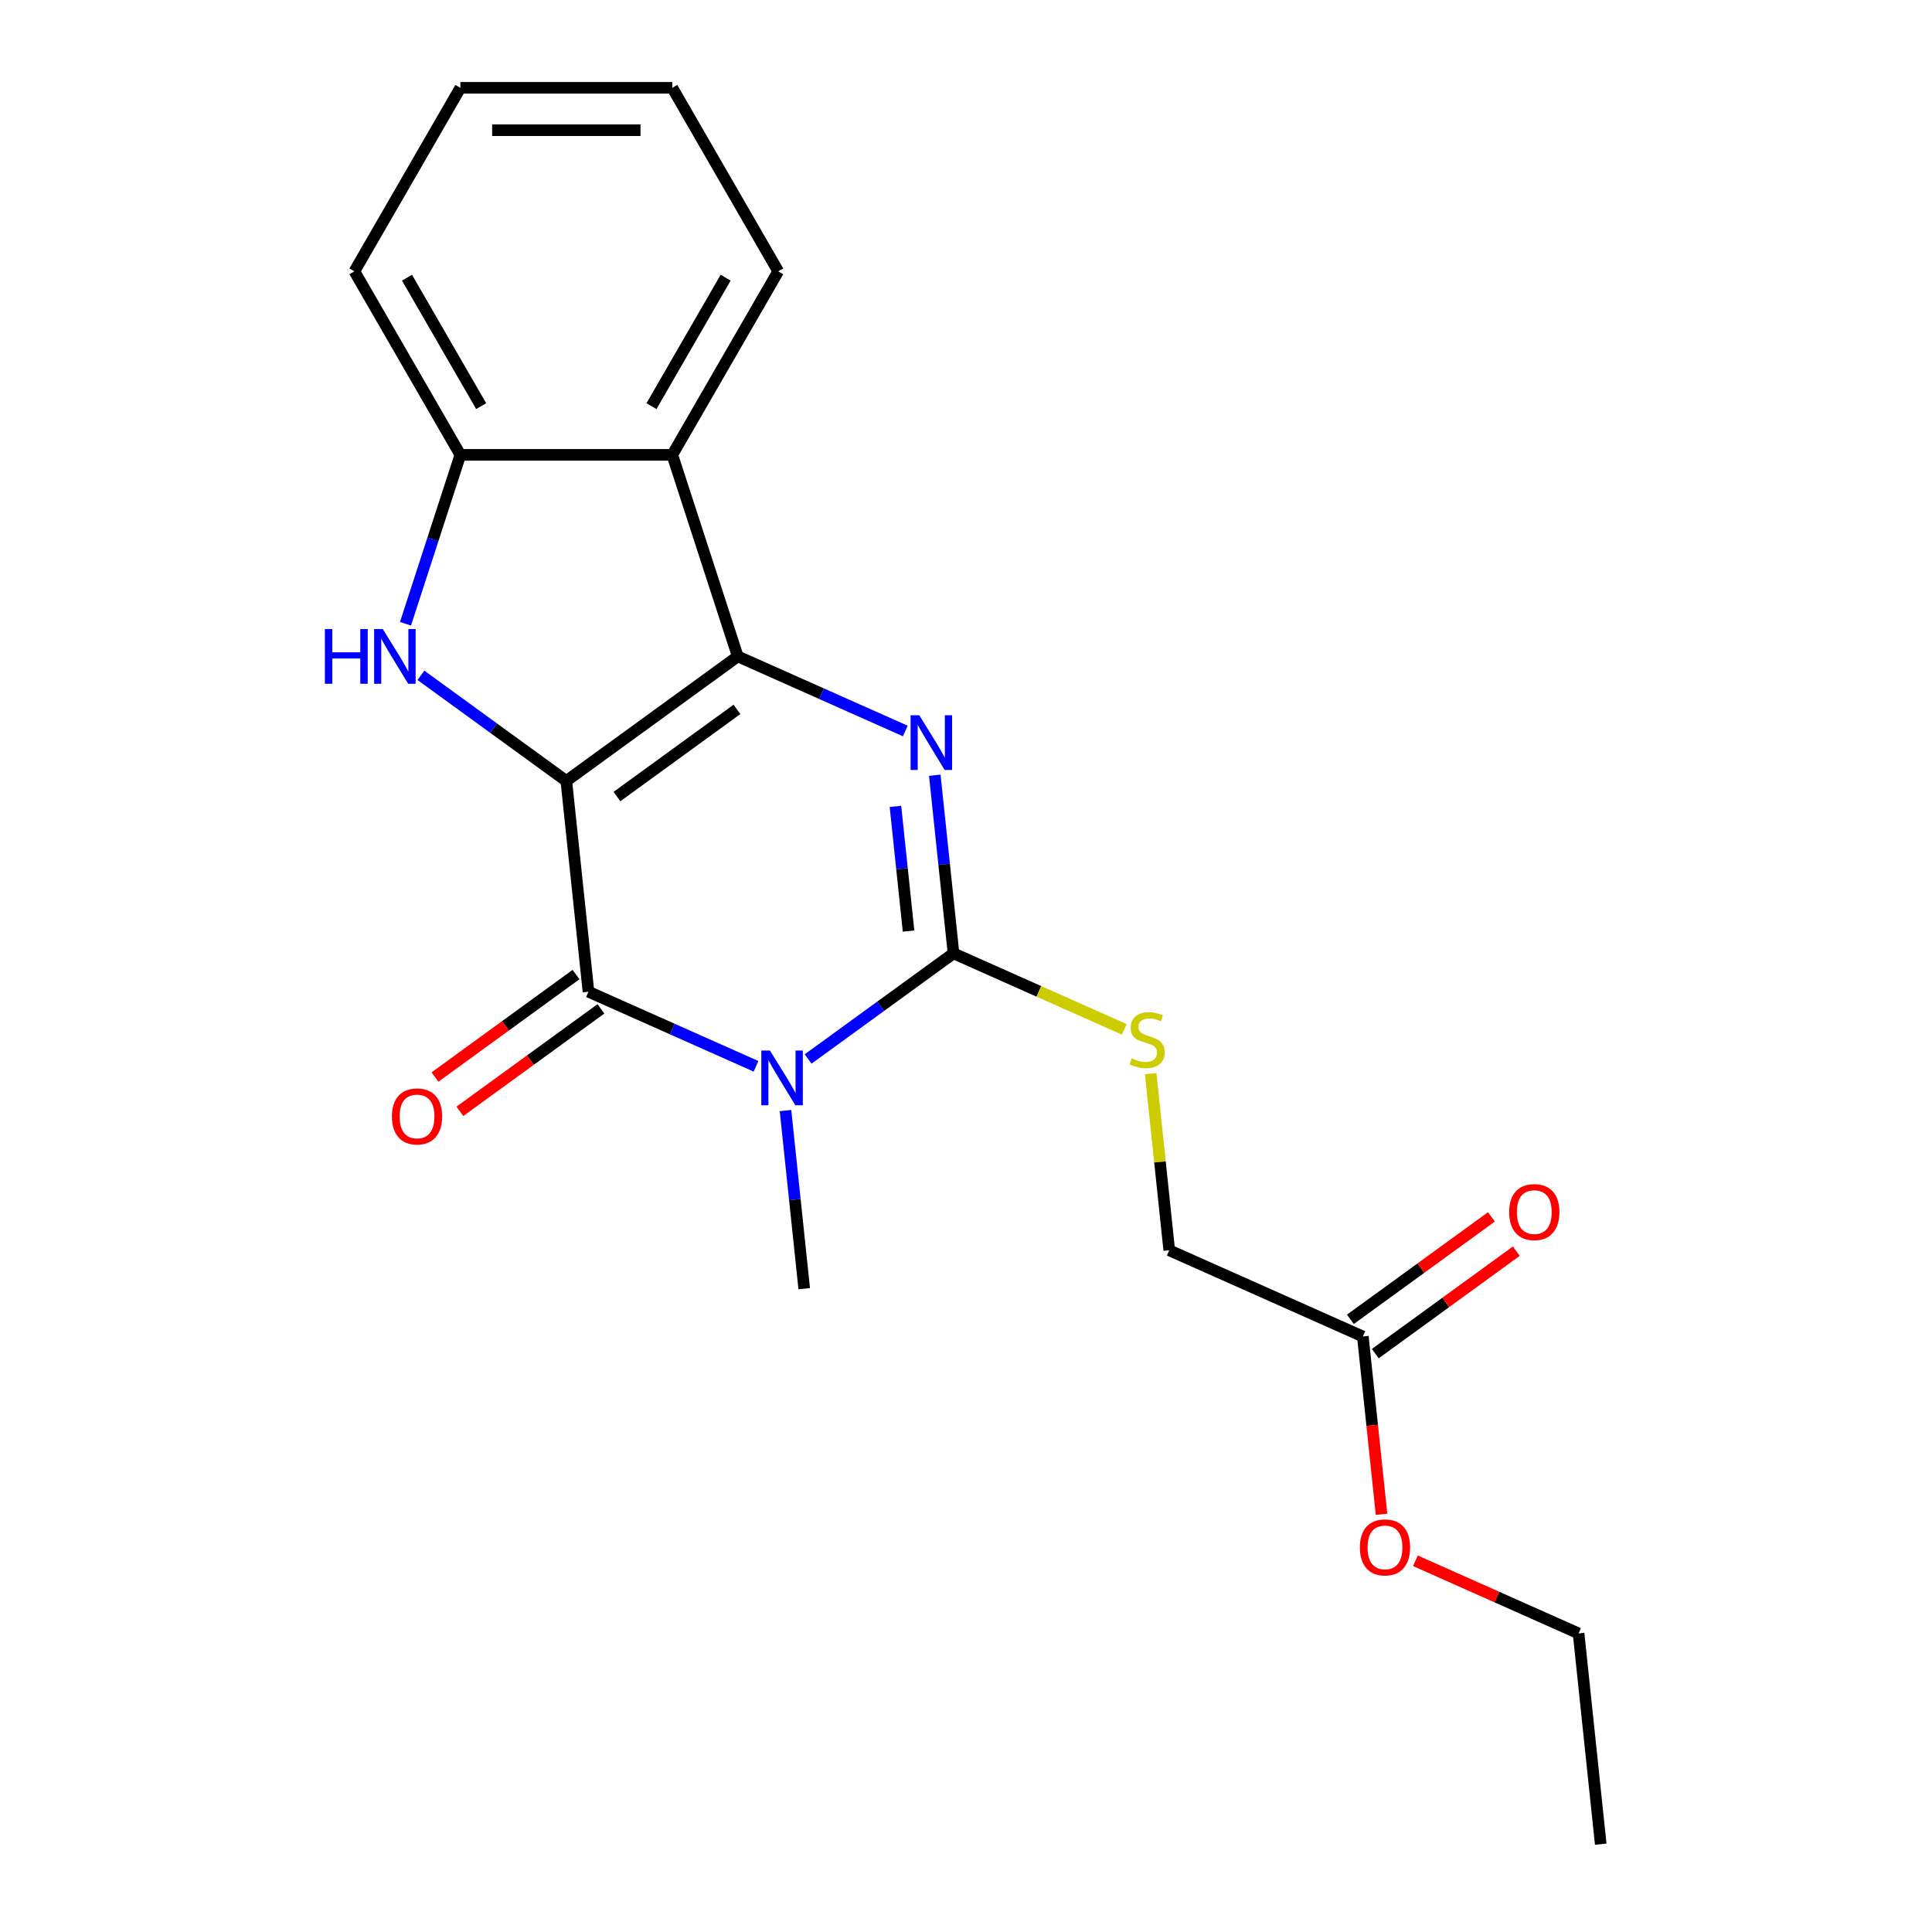 <?xml version='1.0' encoding='iso-8859-1'?>
<svg version='1.1' baseProfile='full'
              xmlns='http://www.w3.org/2000/svg'
                      xmlns:rdkit='http://www.rdkit.org/xml'
                      xmlns:xlink='http://www.w3.org/1999/xlink'
                  xml:space='preserve'
width='1000px' height='1000px' viewBox='0 0 1000 1000'>
<!-- END OF HEADER -->
<rect style='opacity:1.0;fill:#FFFFFF;stroke:none' width='1000' height='1000' x='0' y='0'> </rect>
<path class='bond-0' d='M 293.127,404.225 L 381.865,339.753' style='fill:none;fill-rule:evenodd;stroke:#000000;stroke-width:6px;stroke-linecap:butt;stroke-linejoin:miter;stroke-opacity:1' />
<path class='bond-0' d='M 319.332,412.302 L 381.449,367.171' style='fill:none;fill-rule:evenodd;stroke:#000000;stroke-width:6px;stroke-linecap:butt;stroke-linejoin:miter;stroke-opacity:1' />
<path class='bond-2' d='M 293.127,404.225 L 304.593,513.31' style='fill:none;fill-rule:evenodd;stroke:#000000;stroke-width:6px;stroke-linecap:butt;stroke-linejoin:miter;stroke-opacity:1' />
<path class='bond-5' d='M 293.127,404.225 L 255.5,376.887' style='fill:none;fill-rule:evenodd;stroke:#000000;stroke-width:6px;stroke-linecap:butt;stroke-linejoin:miter;stroke-opacity:1' />
<path class='bond-5' d='M 255.5,376.887 L 217.872,349.549' style='fill:none;fill-rule:evenodd;stroke:#0000FF;stroke-width:6px;stroke-linecap:butt;stroke-linejoin:miter;stroke-opacity:1' />
<path class='bond-3' d='M 381.865,339.753 L 425.225,359.058' style='fill:none;fill-rule:evenodd;stroke:#000000;stroke-width:6px;stroke-linecap:butt;stroke-linejoin:miter;stroke-opacity:1' />
<path class='bond-3' d='M 425.225,359.058 L 468.586,378.364' style='fill:none;fill-rule:evenodd;stroke:#0000FF;stroke-width:6px;stroke-linecap:butt;stroke-linejoin:miter;stroke-opacity:1' />
<path class='bond-6' d='M 381.865,339.753 L 347.97,235.436' style='fill:none;fill-rule:evenodd;stroke:#000000;stroke-width:6px;stroke-linecap:butt;stroke-linejoin:miter;stroke-opacity:1' />
<path class='bond-1' d='M 391.313,551.92 L 347.953,532.615' style='fill:none;fill-rule:evenodd;stroke:#0000FF;stroke-width:6px;stroke-linecap:butt;stroke-linejoin:miter;stroke-opacity:1' />
<path class='bond-1' d='M 347.953,532.615 L 304.593,513.31' style='fill:none;fill-rule:evenodd;stroke:#000000;stroke-width:6px;stroke-linecap:butt;stroke-linejoin:miter;stroke-opacity:1' />
<path class='bond-4' d='M 418.278,548.128 L 455.905,520.789' style='fill:none;fill-rule:evenodd;stroke:#0000FF;stroke-width:6px;stroke-linecap:butt;stroke-linejoin:miter;stroke-opacity:1' />
<path class='bond-4' d='M 455.905,520.789 L 493.533,493.451' style='fill:none;fill-rule:evenodd;stroke:#000000;stroke-width:6px;stroke-linecap:butt;stroke-linejoin:miter;stroke-opacity:1' />
<path class='bond-13' d='M 406.572,574.825 L 411.416,620.916' style='fill:none;fill-rule:evenodd;stroke:#0000FF;stroke-width:6px;stroke-linecap:butt;stroke-linejoin:miter;stroke-opacity:1' />
<path class='bond-13' d='M 411.416,620.916 L 416.261,667.008' style='fill:none;fill-rule:evenodd;stroke:#000000;stroke-width:6px;stroke-linecap:butt;stroke-linejoin:miter;stroke-opacity:1' />
<path class='bond-9' d='M 298.145,504.436 L 261.648,530.953' style='fill:none;fill-rule:evenodd;stroke:#000000;stroke-width:6px;stroke-linecap:butt;stroke-linejoin:miter;stroke-opacity:1' />
<path class='bond-9' d='M 261.648,530.953 L 225.15,557.47' style='fill:none;fill-rule:evenodd;stroke:#FF0000;stroke-width:6px;stroke-linecap:butt;stroke-linejoin:miter;stroke-opacity:1' />
<path class='bond-9' d='M 311.04,522.183 L 274.542,548.701' style='fill:none;fill-rule:evenodd;stroke:#000000;stroke-width:6px;stroke-linecap:butt;stroke-linejoin:miter;stroke-opacity:1' />
<path class='bond-9' d='M 274.542,548.701 L 238.044,575.218' style='fill:none;fill-rule:evenodd;stroke:#FF0000;stroke-width:6px;stroke-linecap:butt;stroke-linejoin:miter;stroke-opacity:1' />
<path class='bond-22' d='M 483.844,401.269 L 488.689,447.36' style='fill:none;fill-rule:evenodd;stroke:#0000FF;stroke-width:6px;stroke-linecap:butt;stroke-linejoin:miter;stroke-opacity:1' />
<path class='bond-22' d='M 488.689,447.36 L 493.533,493.451' style='fill:none;fill-rule:evenodd;stroke:#000000;stroke-width:6px;stroke-linecap:butt;stroke-linejoin:miter;stroke-opacity:1' />
<path class='bond-22' d='M 463.481,417.389 L 466.872,449.653' style='fill:none;fill-rule:evenodd;stroke:#0000FF;stroke-width:6px;stroke-linecap:butt;stroke-linejoin:miter;stroke-opacity:1' />
<path class='bond-22' d='M 466.872,449.653 L 470.263,481.917' style='fill:none;fill-rule:evenodd;stroke:#000000;stroke-width:6px;stroke-linecap:butt;stroke-linejoin:miter;stroke-opacity:1' />
<path class='bond-8' d='M 493.533,493.451 L 537.723,513.126' style='fill:none;fill-rule:evenodd;stroke:#000000;stroke-width:6px;stroke-linecap:butt;stroke-linejoin:miter;stroke-opacity:1' />
<path class='bond-8' d='M 537.723,513.126 L 581.914,532.801' style='fill:none;fill-rule:evenodd;stroke:#CCCC00;stroke-width:6px;stroke-linecap:butt;stroke-linejoin:miter;stroke-opacity:1' />
<path class='bond-7' d='M 209.881,322.851 L 224.083,279.143' style='fill:none;fill-rule:evenodd;stroke:#0000FF;stroke-width:6px;stroke-linecap:butt;stroke-linejoin:miter;stroke-opacity:1' />
<path class='bond-7' d='M 224.083,279.143 L 238.284,235.436' style='fill:none;fill-rule:evenodd;stroke:#000000;stroke-width:6px;stroke-linecap:butt;stroke-linejoin:miter;stroke-opacity:1' />
<path class='bond-15' d='M 347.97,235.436 L 402.813,140.445' style='fill:none;fill-rule:evenodd;stroke:#000000;stroke-width:6px;stroke-linecap:butt;stroke-linejoin:miter;stroke-opacity:1' />
<path class='bond-15' d='M 337.198,210.219 L 375.588,143.725' style='fill:none;fill-rule:evenodd;stroke:#000000;stroke-width:6px;stroke-linecap:butt;stroke-linejoin:miter;stroke-opacity:1' />
<path class='bond-21' d='M 347.97,235.436 L 238.284,235.436' style='fill:none;fill-rule:evenodd;stroke:#000000;stroke-width:6px;stroke-linecap:butt;stroke-linejoin:miter;stroke-opacity:1' />
<path class='bond-16' d='M 238.284,235.436 L 183.442,140.445' style='fill:none;fill-rule:evenodd;stroke:#000000;stroke-width:6px;stroke-linecap:butt;stroke-linejoin:miter;stroke-opacity:1' />
<path class='bond-16' d='M 249.056,210.219 L 210.666,143.725' style='fill:none;fill-rule:evenodd;stroke:#000000;stroke-width:6px;stroke-linecap:butt;stroke-linejoin:miter;stroke-opacity:1' />
<path class='bond-12' d='M 595.588,555.687 L 600.395,601.418' style='fill:none;fill-rule:evenodd;stroke:#CCCC00;stroke-width:6px;stroke-linecap:butt;stroke-linejoin:miter;stroke-opacity:1' />
<path class='bond-12' d='M 600.395,601.418 L 605.201,647.149' style='fill:none;fill-rule:evenodd;stroke:#000000;stroke-width:6px;stroke-linecap:butt;stroke-linejoin:miter;stroke-opacity:1' />
<path class='bond-10' d='M 705.404,691.763 L 605.201,647.149' style='fill:none;fill-rule:evenodd;stroke:#000000;stroke-width:6px;stroke-linecap:butt;stroke-linejoin:miter;stroke-opacity:1' />
<path class='bond-11' d='M 711.851,700.636 L 748.349,674.119' style='fill:none;fill-rule:evenodd;stroke:#000000;stroke-width:6px;stroke-linecap:butt;stroke-linejoin:miter;stroke-opacity:1' />
<path class='bond-11' d='M 748.349,674.119 L 784.847,647.602' style='fill:none;fill-rule:evenodd;stroke:#FF0000;stroke-width:6px;stroke-linecap:butt;stroke-linejoin:miter;stroke-opacity:1' />
<path class='bond-11' d='M 698.957,682.889 L 735.455,656.372' style='fill:none;fill-rule:evenodd;stroke:#000000;stroke-width:6px;stroke-linecap:butt;stroke-linejoin:miter;stroke-opacity:1' />
<path class='bond-11' d='M 735.455,656.372 L 771.952,629.854' style='fill:none;fill-rule:evenodd;stroke:#FF0000;stroke-width:6px;stroke-linecap:butt;stroke-linejoin:miter;stroke-opacity:1' />
<path class='bond-14' d='M 705.404,691.763 L 710.24,737.774' style='fill:none;fill-rule:evenodd;stroke:#000000;stroke-width:6px;stroke-linecap:butt;stroke-linejoin:miter;stroke-opacity:1' />
<path class='bond-14' d='M 710.24,737.774 L 715.076,783.785' style='fill:none;fill-rule:evenodd;stroke:#FF0000;stroke-width:6px;stroke-linecap:butt;stroke-linejoin:miter;stroke-opacity:1' />
<path class='bond-17' d='M 732.612,807.856 L 774.842,826.658' style='fill:none;fill-rule:evenodd;stroke:#FF0000;stroke-width:6px;stroke-linecap:butt;stroke-linejoin:miter;stroke-opacity:1' />
<path class='bond-17' d='M 774.842,826.658 L 817.072,845.461' style='fill:none;fill-rule:evenodd;stroke:#000000;stroke-width:6px;stroke-linecap:butt;stroke-linejoin:miter;stroke-opacity:1' />
<path class='bond-18' d='M 402.813,140.445 L 347.97,45.455' style='fill:none;fill-rule:evenodd;stroke:#000000;stroke-width:6px;stroke-linecap:butt;stroke-linejoin:miter;stroke-opacity:1' />
<path class='bond-19' d='M 183.442,140.445 L 238.284,45.455' style='fill:none;fill-rule:evenodd;stroke:#000000;stroke-width:6px;stroke-linecap:butt;stroke-linejoin:miter;stroke-opacity:1' />
<path class='bond-20' d='M 817.072,845.461 L 828.538,954.545' style='fill:none;fill-rule:evenodd;stroke:#000000;stroke-width:6px;stroke-linecap:butt;stroke-linejoin:miter;stroke-opacity:1' />
<path class='bond-23' d='M 347.97,45.455 L 238.284,45.455' style='fill:none;fill-rule:evenodd;stroke:#000000;stroke-width:6px;stroke-linecap:butt;stroke-linejoin:miter;stroke-opacity:1' />
<path class='bond-23' d='M 331.517,67.392 L 254.737,67.392' style='fill:none;fill-rule:evenodd;stroke:#000000;stroke-width:6px;stroke-linecap:butt;stroke-linejoin:miter;stroke-opacity:1' />
<path  class='atom-2' d='M 398.535 543.763
L 407.815 558.763
Q 408.735 560.243, 410.215 562.923
Q 411.695 565.603, 411.775 565.763
L 411.775 543.763
L 415.535 543.763
L 415.535 572.083
L 411.655 572.083
L 401.695 555.683
Q 400.535 553.763, 399.295 551.563
Q 398.095 549.363, 397.735 548.683
L 397.735 572.083
L 394.055 572.083
L 394.055 543.763
L 398.535 543.763
' fill='#0000FF'/>
<path  class='atom-4' d='M 475.808 370.206
L 485.088 385.206
Q 486.008 386.686, 487.488 389.366
Q 488.968 392.046, 489.048 392.206
L 489.048 370.206
L 492.808 370.206
L 492.808 398.526
L 488.928 398.526
L 478.968 382.126
Q 477.808 380.206, 476.568 378.006
Q 475.368 375.806, 475.008 375.126
L 475.008 398.526
L 471.328 398.526
L 471.328 370.206
L 475.808 370.206
' fill='#0000FF'/>
<path  class='atom-6' d='M 168.17 325.593
L 172.01 325.593
L 172.01 337.633
L 186.49 337.633
L 186.49 325.593
L 190.33 325.593
L 190.33 353.913
L 186.49 353.913
L 186.49 340.833
L 172.01 340.833
L 172.01 353.913
L 168.17 353.913
L 168.17 325.593
' fill='#0000FF'/>
<path  class='atom-6' d='M 198.13 325.593
L 207.41 340.593
Q 208.33 342.073, 209.81 344.753
Q 211.29 347.433, 211.37 347.593
L 211.37 325.593
L 215.13 325.593
L 215.13 353.913
L 211.25 353.913
L 201.29 337.513
Q 200.13 335.593, 198.89 333.393
Q 197.69 331.193, 197.33 330.513
L 197.33 353.913
L 193.65 353.913
L 193.65 325.593
L 198.13 325.593
' fill='#0000FF'/>
<path  class='atom-9' d='M 585.736 547.784
Q 586.056 547.904, 587.376 548.464
Q 588.696 549.024, 590.136 549.384
Q 591.616 549.704, 593.056 549.704
Q 595.736 549.704, 597.296 548.424
Q 598.856 547.104, 598.856 544.824
Q 598.856 543.264, 598.056 542.304
Q 597.296 541.344, 596.096 540.824
Q 594.896 540.304, 592.896 539.704
Q 590.376 538.944, 588.856 538.224
Q 587.376 537.504, 586.296 535.984
Q 585.256 534.464, 585.256 531.904
Q 585.256 528.344, 587.656 526.144
Q 590.096 523.944, 594.896 523.944
Q 598.176 523.944, 601.896 525.504
L 600.976 528.584
Q 597.576 527.184, 595.016 527.184
Q 592.256 527.184, 590.736 528.344
Q 589.216 529.464, 589.256 531.424
Q 589.256 532.944, 590.016 533.864
Q 590.816 534.784, 591.936 535.304
Q 593.096 535.824, 595.016 536.424
Q 597.576 537.224, 599.096 538.024
Q 600.616 538.824, 601.696 540.464
Q 602.816 542.064, 602.816 544.824
Q 602.816 548.744, 600.176 550.864
Q 597.576 552.944, 593.216 552.944
Q 590.696 552.944, 588.776 552.384
Q 586.896 551.864, 584.656 550.944
L 585.736 547.784
' fill='#CCCC00'/>
<path  class='atom-10' d='M 202.855 577.861
Q 202.855 571.061, 206.215 567.261
Q 209.575 563.461, 215.855 563.461
Q 222.135 563.461, 225.495 567.261
Q 228.855 571.061, 228.855 577.861
Q 228.855 584.741, 225.455 588.661
Q 222.055 592.541, 215.855 592.541
Q 209.615 592.541, 206.215 588.661
Q 202.855 584.781, 202.855 577.861
M 215.855 589.341
Q 220.175 589.341, 222.495 586.461
Q 224.855 583.541, 224.855 577.861
Q 224.855 572.301, 222.495 569.501
Q 220.175 566.661, 215.855 566.661
Q 211.535 566.661, 209.175 569.461
Q 206.855 572.261, 206.855 577.861
Q 206.855 583.581, 209.175 586.461
Q 211.535 589.341, 215.855 589.341
' fill='#FF0000'/>
<path  class='atom-12' d='M 781.142 627.371
Q 781.142 620.571, 784.502 616.771
Q 787.862 612.971, 794.142 612.971
Q 800.422 612.971, 803.782 616.771
Q 807.142 620.571, 807.142 627.371
Q 807.142 634.251, 803.742 638.171
Q 800.342 642.051, 794.142 642.051
Q 787.902 642.051, 784.502 638.171
Q 781.142 634.291, 781.142 627.371
M 794.142 638.851
Q 798.462 638.851, 800.782 635.971
Q 803.142 633.051, 803.142 627.371
Q 803.142 621.811, 800.782 619.011
Q 798.462 616.171, 794.142 616.171
Q 789.822 616.171, 787.462 618.971
Q 785.142 621.771, 785.142 627.371
Q 785.142 633.091, 787.462 635.971
Q 789.822 638.851, 794.142 638.851
' fill='#FF0000'/>
<path  class='atom-15' d='M 703.869 800.927
Q 703.869 794.127, 707.229 790.327
Q 710.589 786.527, 716.869 786.527
Q 723.149 786.527, 726.509 790.327
Q 729.869 794.127, 729.869 800.927
Q 729.869 807.807, 726.469 811.727
Q 723.069 815.607, 716.869 815.607
Q 710.629 815.607, 707.229 811.727
Q 703.869 807.847, 703.869 800.927
M 716.869 812.407
Q 721.189 812.407, 723.509 809.527
Q 725.869 806.607, 725.869 800.927
Q 725.869 795.367, 723.509 792.567
Q 721.189 789.727, 716.869 789.727
Q 712.549 789.727, 710.189 792.527
Q 707.869 795.327, 707.869 800.927
Q 707.869 806.647, 710.189 809.527
Q 712.549 812.407, 716.869 812.407
' fill='#FF0000'/>
</svg>
